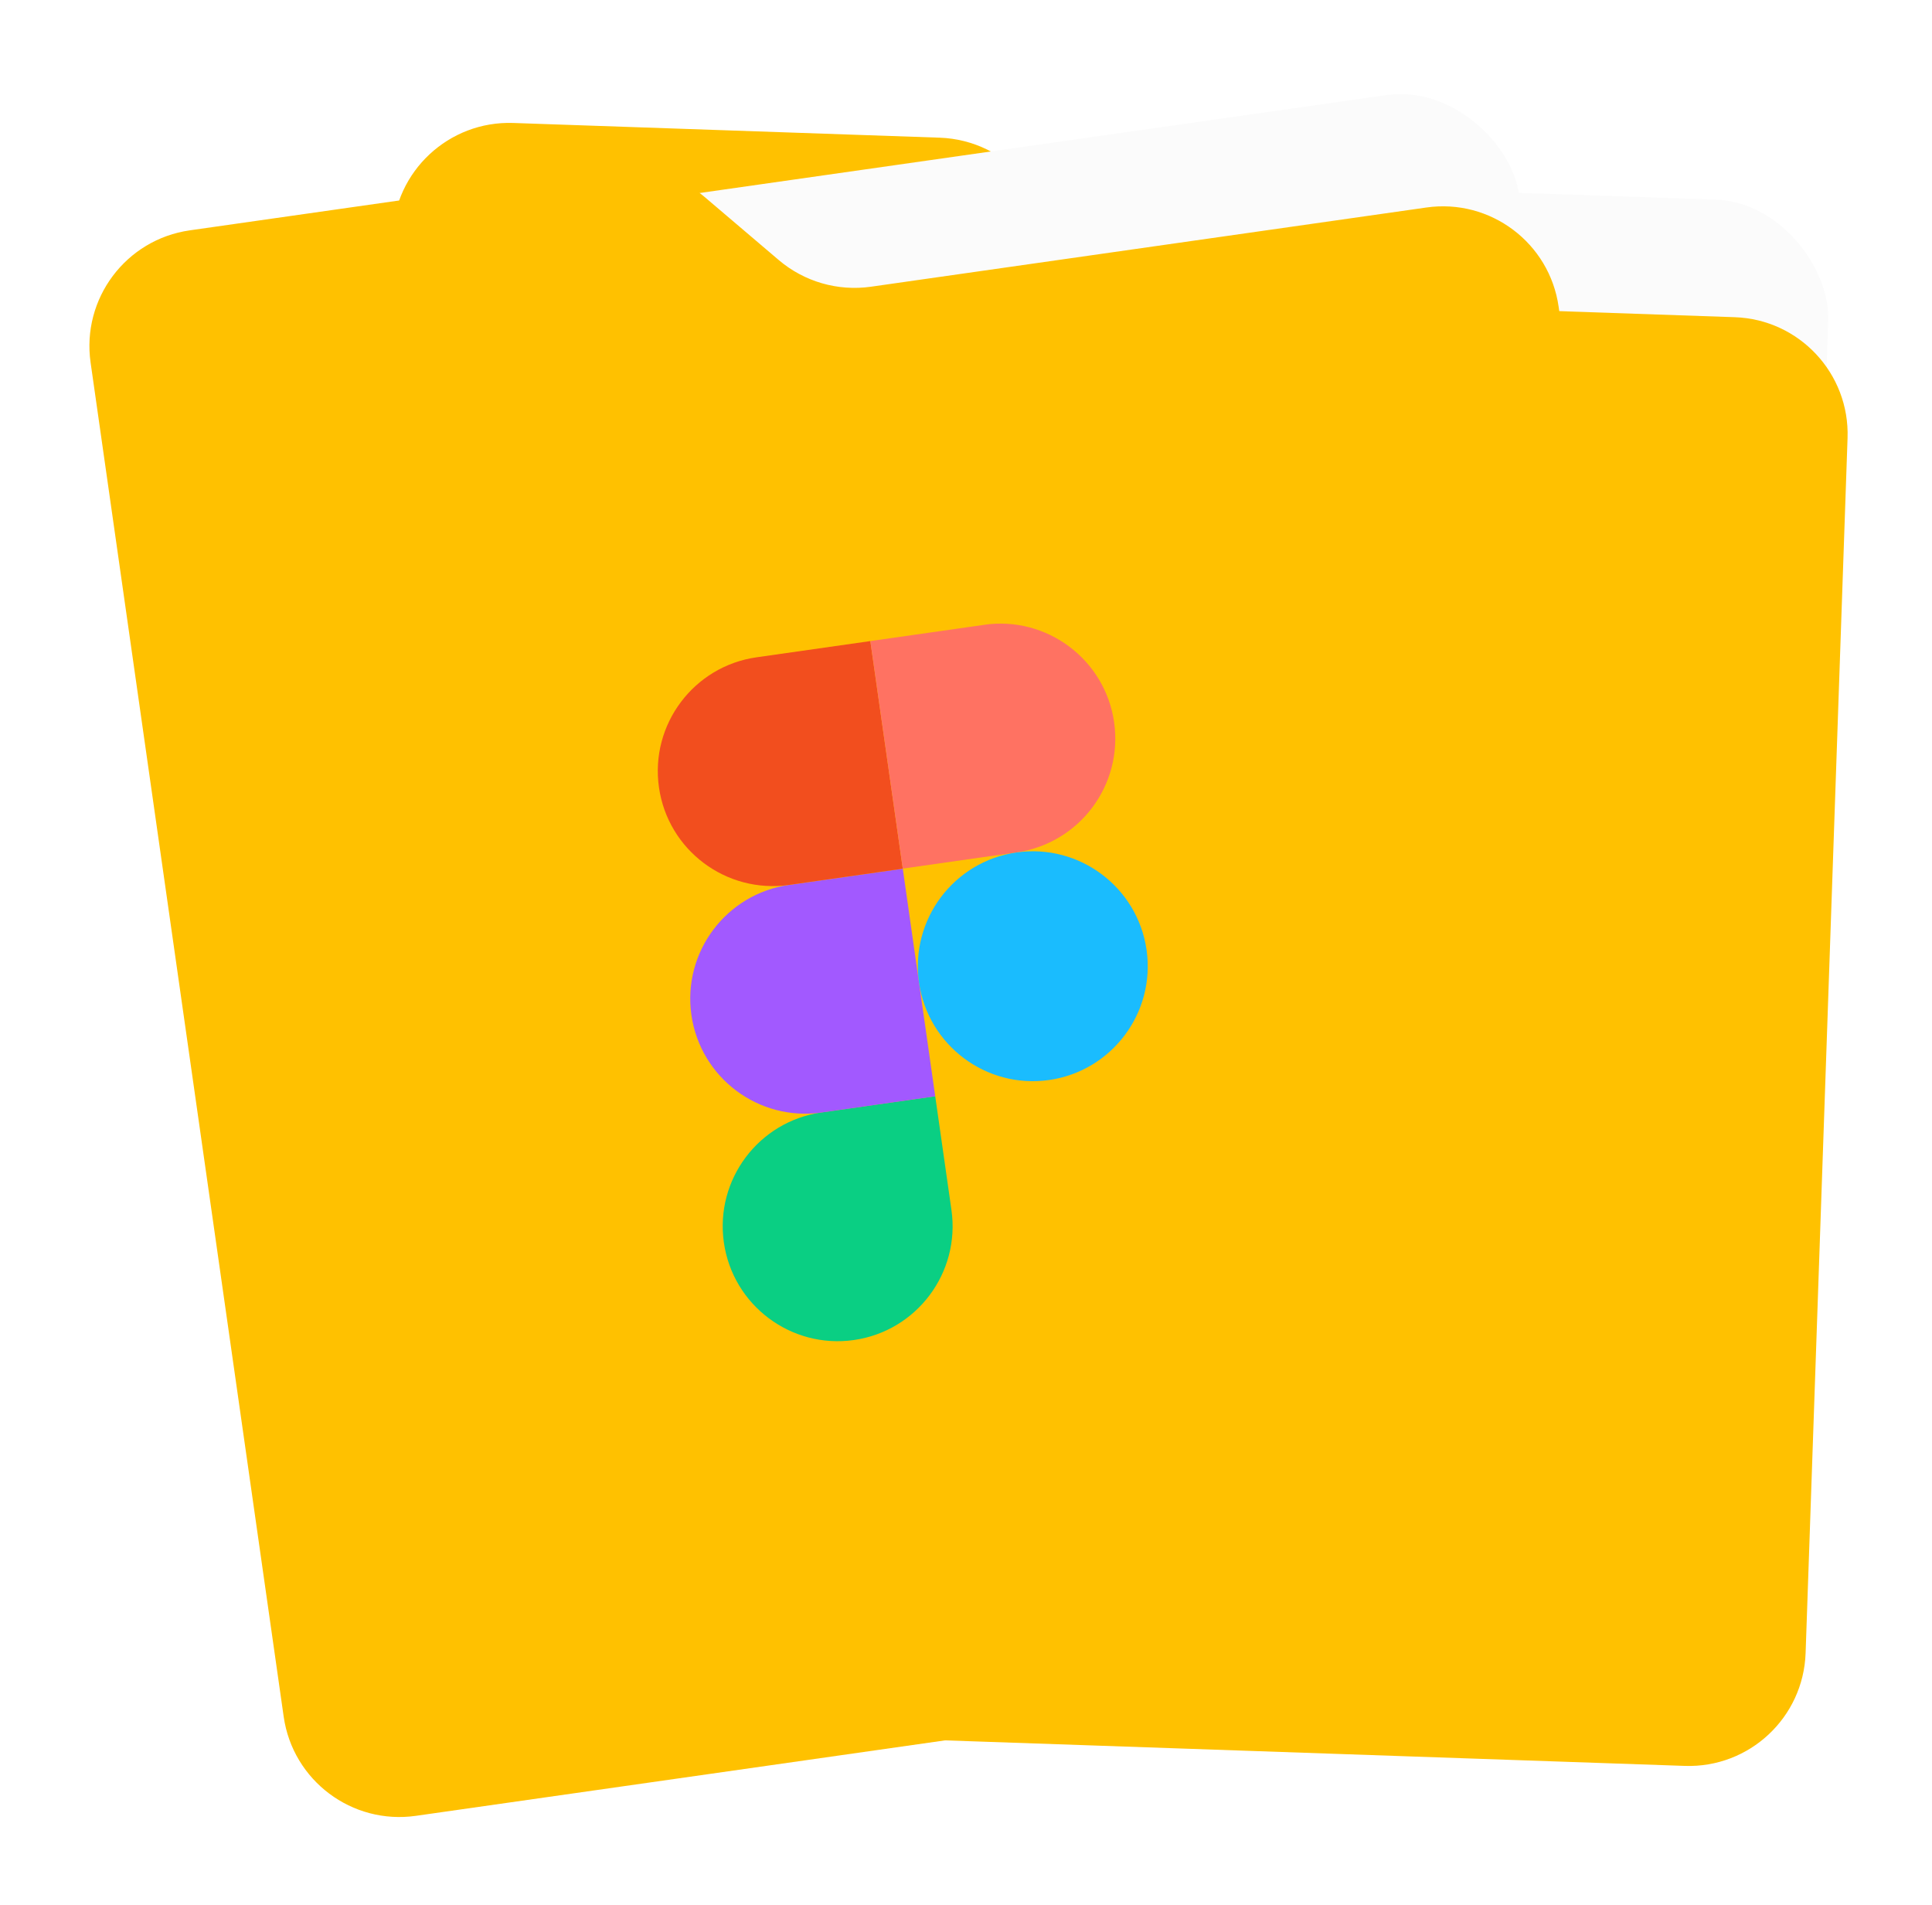 <svg width="212" height="209" viewBox="0 0 212 209" fill="none" xmlns="http://www.w3.org/2000/svg">
<g filter="url(#filter0_d_405_408)">
<rect x="67.731" y="13.293" width="133.403" height="121.859" rx="12.827" transform="rotate(1.977 67.731 13.293)" fill="#FBFBFB"/>
<path d="M42.931 25.267L43.064 21.421C43.308 14.341 49.246 8.8 56.326 9.044L103.111 10.659C106.784 10.786 110.225 12.482 112.564 15.317L119.377 23.576C121.715 26.41 125.157 28.106 128.829 28.233L190.357 30.357C197.437 30.601 202.978 36.539 202.734 43.619L198.131 176.943C197.886 184.023 191.949 189.564 184.869 189.32L50.263 184.673C43.183 184.428 37.641 178.491 37.886 171.411L42.931 25.267Z" fill="#FFC100"/>
<g clip-path="url(#clip0_405_408)">
<path d="M106.727 141.706C113.686 141.946 119.528 136.493 119.768 129.535L120.204 116.929L107.598 116.494C100.639 116.254 94.797 121.706 94.556 128.665C94.316 135.623 99.769 141.465 106.727 141.706Z" fill="#0ACF83"/>
<path d="M95.427 103.45C95.667 96.491 101.51 91.039 108.468 91.279L121.074 91.714L120.204 116.926L107.598 116.491C100.639 116.251 95.187 110.408 95.427 103.45Z" fill="#A259FF"/>
<path d="M96.297 78.239C96.538 71.28 102.38 65.828 109.339 66.068L121.945 66.503L121.074 91.715L108.468 91.28C101.51 91.04 96.057 85.197 96.297 78.239Z" fill="#F24E1E"/>
<path d="M121.944 66.5L134.55 66.935C141.509 67.175 146.961 73.018 146.721 79.976C146.481 86.935 140.638 92.387 133.68 92.147L121.074 91.712L121.944 66.5Z" fill="#FF7262"/>
<path d="M145.85 105.195C145.61 112.154 139.768 117.606 132.809 117.366C125.851 117.126 120.398 111.283 120.639 104.325C120.879 97.366 126.721 91.914 133.68 92.154C140.638 92.394 146.091 98.237 145.85 105.195Z" fill="#1ABCFE"/>
</g>
</g>
<g filter="url(#filter1_d_405_408)">
<rect x="32.801" y="23" width="133.403" height="121.859" rx="12.827" transform="rotate(-8.116 32.801 23)" fill="#FBFBFB"/>
<path d="M10.484 39.145L9.941 35.336C8.941 28.322 13.815 21.826 20.829 20.826L67.173 14.217C70.811 13.698 74.496 14.765 77.295 17.146L85.45 24.083C88.249 26.464 91.934 27.53 95.572 27.012L156.52 18.32C163.533 17.32 170.03 22.195 171.03 29.208L189.863 161.276C190.863 168.289 185.988 174.785 178.975 175.785L45.637 194.799C38.624 195.799 32.128 190.925 31.128 183.911L10.484 39.145Z" fill="#FFC100"/>
<g clip-path="url(#clip1_405_408)">
<path d="M93.697 142.592C100.59 141.609 105.387 135.217 104.404 128.324L102.623 115.837L90.136 117.618C83.243 118.601 78.447 124.993 79.43 131.886C80.412 138.778 86.805 143.575 93.697 142.592Z" fill="#0ACF83"/>
<path d="M75.869 106.921C74.886 100.028 79.682 93.636 86.575 92.653L99.062 90.872L102.624 115.847L90.137 117.627C83.244 118.61 76.852 113.814 75.869 106.921Z" fill="#A259FF"/>
<path d="M72.308 81.944C71.325 75.051 76.121 68.659 83.014 67.676L95.501 65.896L99.062 90.87L86.575 92.651C79.682 93.634 73.29 88.837 72.308 81.944Z" fill="#F24E1E"/>
<path d="M95.501 65.887L107.988 64.106C114.881 63.123 121.273 67.92 122.255 74.812C123.238 81.705 118.442 88.097 111.549 89.08L99.062 90.861L95.501 65.887Z" fill="#FF7262"/>
<path d="M125.817 99.793C126.8 106.686 122.004 113.078 115.111 114.061C108.218 115.044 101.826 110.247 100.843 103.354C99.86 96.461 104.656 90.069 111.549 89.087C118.442 88.104 124.834 92.9 125.817 99.793Z" fill="#1ABCFE"/>
</g>
</g>
<defs>
<filter id="filter0_d_405_408" x="28.545" y="4.153" width="184.104" height="198.956" filterUnits="userSpaceOnUse" color-interpolation-filters="sRGB">
<feFlood flood-opacity="0" result="BackgroundImageFix"/>
<feColorMatrix in="SourceAlpha" type="matrix" values="0 0 0 0 0 0 0 0 0 0 0 0 0 0 0 0 0 0 127 0" result="hardAlpha"/>
<feOffset dy="4.449"/>
<feGaussianBlur stdDeviation="4.449"/>
<feComposite in2="hardAlpha" operator="out"/>
<feColorMatrix type="matrix" values="0 0 0 0 0 0 0 0 0 0 0 0 0 0 0 0 0 0 0.08 0"/>
<feBlend mode="normal" in2="BackgroundImageFix" result="effect1_dropShadow_405_408"/>
<feBlend mode="normal" in="SourceGraphic" in2="effect1_dropShadow_405_408" result="shape"/>
</filter>
<filter id="filter1_d_405_408" x="-0.768" y="-4.449" width="201.339" height="214.405" filterUnits="userSpaceOnUse" color-interpolation-filters="sRGB">
<feFlood flood-opacity="0" result="BackgroundImageFix"/>
<feColorMatrix in="SourceAlpha" type="matrix" values="0 0 0 0 0 0 0 0 0 0 0 0 0 0 0 0 0 0 127 0" result="hardAlpha"/>
<feOffset dy="4.449"/>
<feGaussianBlur stdDeviation="4.449"/>
<feComposite in2="hardAlpha" operator="out"/>
<feColorMatrix type="matrix" values="0 0 0 0 0 0 0 0 0 0 0 0 0 0 0 0 0 0 0.08 0"/>
<feBlend mode="normal" in2="BackgroundImageFix" result="effect1_dropShadow_405_408"/>
<feBlend mode="normal" in="SourceGraphic" in2="effect1_dropShadow_405_408" result="shape"/>
</filter>
<clipPath id="clip0_405_408">
<rect width="50.464" height="75.681" fill="white" transform="translate(96.728 65.633) rotate(1.977)"/>
</clipPath>
<clipPath id="clip1_405_408">
<rect width="50.464" height="75.681" fill="white" transform="translate(70.522 69.457) rotate(-8.116)"/>
</clipPath>
</defs>
</svg>
